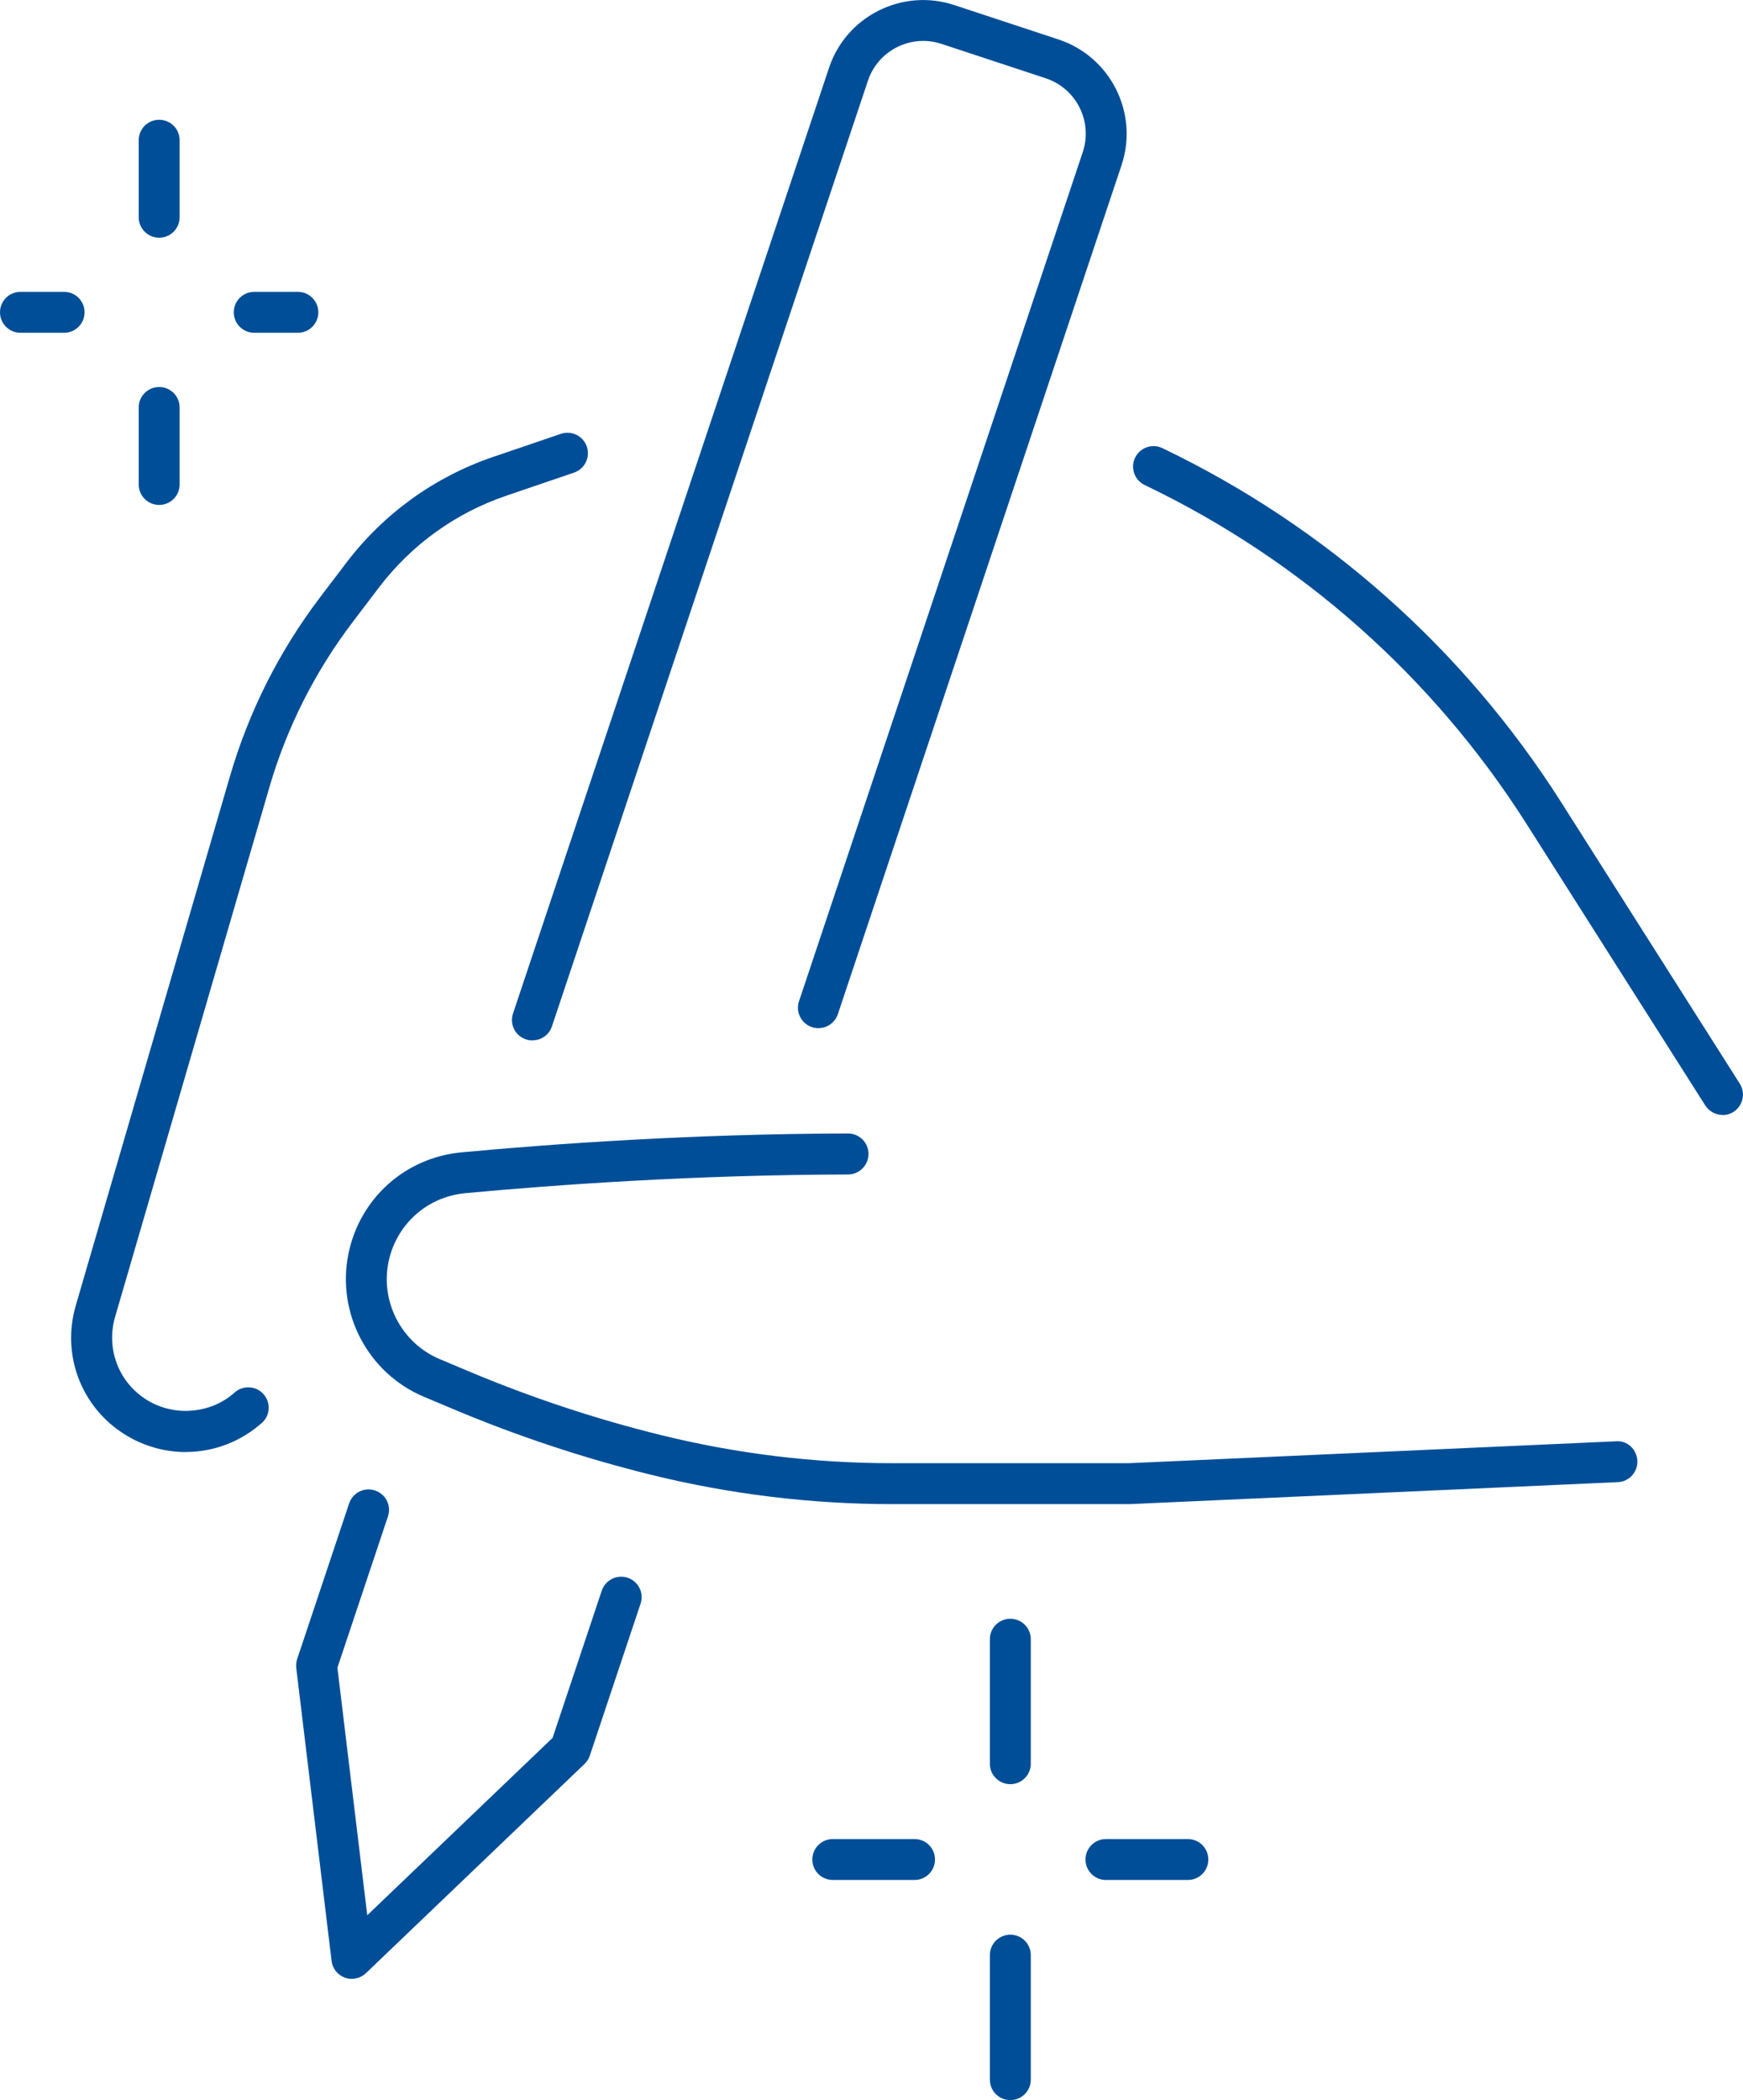 <?xml version="1.0" encoding="UTF-8"?>
<svg id="Warstwa_2" data-name="Warstwa 2" xmlns="http://www.w3.org/2000/svg" viewBox="0 0 217.27 261.78">
  <defs>
    <style>
      .cls-1 {
        fill: #004e98;
      }
    </style>
  </defs>
  <g id="_ëîé_1" data-name="‘ëîé_1">
    <g>
      <g>
        <path class="cls-1" d="M125.94,261.78c-1.41,0-2.55-1.14-2.55-2.55v-15.52c0-1.41,1.14-2.55,2.55-2.55s2.55,1.14,2.55,2.55v15.52c0,1.41-1.14,2.55-2.55,2.55Z"/>
        <path class="cls-1" d="M125.94,222.4c-1.41,0-2.55-1.14-2.55-2.55v-15.52c0-1.41,1.14-2.55,2.55-2.55s2.55,1.14,2.55,2.55v15.52c0,1.41-1.14,2.55-2.55,2.55Z"/>
        <path class="cls-1" d="M148.07,234.34h-10.21c-1.41,0-2.55-1.14-2.55-2.55s1.14-2.55,2.55-2.55h10.21c1.41,0,2.55,1.14,2.55,2.55s-1.14,2.55-2.55,2.55Z"/>
        <path class="cls-1" d="M114,234.34h-10.19c-1.41,0-2.55-1.14-2.55-2.55s1.14-2.55,2.55-2.55h10.19c1.41,0,2.55,1.14,2.55,2.55s-1.14,2.55-2.55,2.55Z"/>
      </g>
      <g>
        <path class="cls-1" d="M19.84,62.94c-1.41,0-2.55-1.14-2.55-2.55v-9.6c0-1.41,1.14-2.55,2.55-2.55s2.55,1.14,2.55,2.55v9.6c0,1.41-1.14,2.55-2.55,2.55Z"/>
        <path class="cls-1" d="M19.84,29.63c-1.41,0-2.55-1.14-2.55-2.55v-9.6c0-1.41,1.14-2.55,2.55-2.55s2.55,1.14,2.55,2.55v9.6c0,1.41-1.14,2.55-2.55,2.55Z"/>
        <path class="cls-1" d="M37.13,41.48h-5.44c-1.41,0-2.55-1.14-2.55-2.55s1.14-2.55,2.55-2.55h5.44c1.41,0,2.55,1.14,2.55,2.55s-1.14,2.55-2.55,2.55Z"/>
        <path class="cls-1" d="M7.99,41.48H2.55c-1.41,0-2.55-1.14-2.55-2.55s1.14-2.55,2.55-2.55h5.44c1.41,0,2.55,1.14,2.55,2.55s-1.14,2.55-2.55,2.55Z"/>
      </g>
      <g>
        <path class="cls-1" d="M66.37,129.69c-.27,0-.54-.04-.81-.13-1.34-.45-2.06-1.89-1.61-3.23L103.33,8.49c1.03-3.13,3.23-5.67,6.18-7.16,2.95-1.48,6.3-1.73,9.44-.7l13,4.29c6.47,2.14,10,9.14,7.87,15.62l-35.38,105.88c-.45,1.33-1.89,2.06-3.23,1.61-1.34-.45-2.06-1.89-1.61-3.23l35.38-105.87c1.25-3.8-.82-7.91-4.62-9.17l-13-4.29c-1.84-.61-3.81-.46-5.55.41-1.73.87-3.02,2.37-3.63,4.21l-39.38,117.85c-.36,1.07-1.35,1.74-2.42,1.74Z"/>
        <path class="cls-1" d="M43.86,246.67c-.29,0-.58-.05-.86-.15-.91-.33-1.56-1.14-1.67-2.1l-4.4-36.5c-.04-.38,0-.76.11-1.11l6.48-19.41c.45-1.33,1.88-2.06,3.23-1.61,1.34.45,2.06,1.89,1.61,3.23l-6.3,18.86,3.72,30.86,23.1-22.11,6.13-18.35c.45-1.33,1.89-2.06,3.23-1.61,1.34.45,2.06,1.89,1.61,3.23l-6.33,18.95c-.13.39-.36.75-.66,1.03l-27.24,26.07c-.48.46-1.12.71-1.76.71Z"/>
      </g>
      <g>
        <path class="cls-1" d="M214.73,138.98c-.84,0-1.67-.42-2.16-1.18l-22.31-35.14c-11.61-18.26-28.06-32.86-47.57-42.2-1.27-.61-1.81-2.13-1.2-3.4.61-1.27,2.13-1.81,3.4-1.2,20.36,9.76,37.54,25,49.67,44.07l22.31,35.15c.75,1.19.4,2.76-.79,3.52-.42.27-.9.4-1.36.4Z"/>
        <path class="cls-1" d="M111.24,187.49c-10.13,0-20.25-1.23-30.09-3.66-8.46-2.09-16.82-4.87-24.86-8.27l-3.47-1.46c-6.96-2.94-10.9-10.44-9.38-17.84,1.42-6.9,7.08-11.97,14.1-12.62,11.27-1.05,28.78-2.31,48.17-2.35h0c1.41,0,2.55,1.14,2.55,2.55,0,1.41-1.14,2.55-2.54,2.56-19.2.04-36.54,1.29-47.71,2.33-4.77.44-8.61,3.89-9.58,8.57-1.03,5.02,1.65,10.12,6.37,12.11l3.47,1.46c7.79,3.29,15.9,5.99,24.1,8.01,9.44,2.33,19.15,3.51,28.86,3.51h29.47l60.74-2.73c1.43-.13,2.6,1.03,2.66,2.43.06,1.41-1.03,2.6-2.43,2.66l-60.85,2.74h-29.58Z"/>
        <path class="cls-1" d="M23.16,181c-2.38,0-4.76-.61-6.88-1.77-5.91-3.24-8.72-10.03-6.83-16.51l19.19-65.87c2.36-8.13,6.16-15.69,11.3-22.45l3.23-4.25c4.67-6.14,10.99-10.7,18.29-13.19l8.45-2.88c1.34-.45,2.78.26,3.24,1.59.45,1.33-.26,2.78-1.59,3.24l-8.45,2.88c-6.34,2.16-11.83,6.12-15.88,11.45l-3.23,4.25c-4.76,6.26-8.28,13.25-10.46,20.78l-19.19,65.87c-1.21,4.17.59,8.53,4.38,10.61,3.42,1.87,7.72,1.34,10.5-1.16,1.03-.92,2.62-.87,3.56.13.95,1,.94,2.57-.04,3.55-2.71,2.44-6.08,3.72-9.6,3.72Z"/>
      </g>
    </g>
  </g>
</svg>